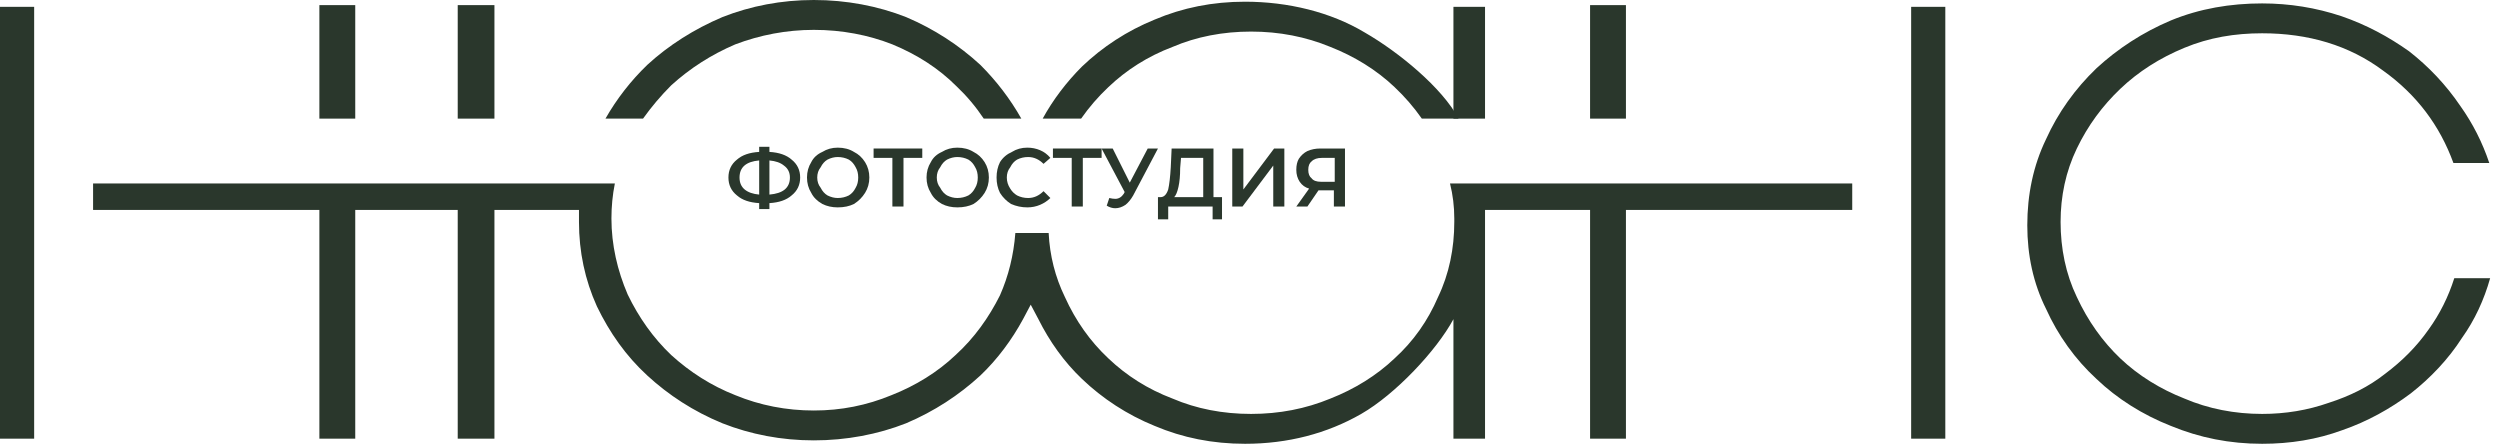<?xml version="1.0" encoding="UTF-8"?> <svg xmlns="http://www.w3.org/2000/svg" width="169" height="30" viewBox="0 0 169 30" fill="none"><path d="M24.015 0.346V8.019H21.59V0.346H24.015Z" fill="#2A372C"></path><path d="M2.309 0.462V29.654H0V0.462H2.309Z" fill="#2A372C"></path><path d="M66.271 4.385C67.368 5.481 68.292 6.692 69.042 8.019H66.502C65.963 7.212 65.347 6.481 64.655 5.827C63.443 4.615 61.999 3.692 60.325 3C58.709 2.365 56.919 2.019 55.014 2.019C53.167 2.019 51.377 2.365 49.703 3C48.087 3.692 46.644 4.615 45.374 5.769C44.681 6.462 44.046 7.212 43.469 8.019H40.929C41.699 6.673 42.641 5.462 43.757 4.385C45.201 3.058 46.932 1.962 48.837 1.154C50.742 0.404 52.821 0 55.014 0C57.208 0 59.344 0.404 61.249 1.154C63.154 1.962 64.828 3.058 66.271 4.385Z" fill="#2A372C"></path><path d="M98.599 8.019H98.252H96.116C95.578 7.25 94.962 6.538 94.269 5.885C93.057 4.731 91.556 3.808 89.939 3.173C88.265 2.481 86.476 2.135 84.571 2.135C82.666 2.135 80.876 2.481 79.26 3.173C77.586 3.808 76.142 4.731 74.93 5.885C74.237 6.538 73.622 7.25 73.083 8.019H70.485C71.178 6.75 72.102 5.538 73.141 4.5C74.526 3.173 76.2 2.077 78.048 1.327C79.953 0.519 81.973 0.115 84.167 0.115C87.053 0.115 89.939 0.808 92.249 2.192C94.558 3.519 97.502 5.942 98.599 8.019Z" fill="#2A372C"></path><path d="M100.388 0.462V8.019L98.252 8.019L98.252 0.462H100.388Z" fill="#2A372C"></path><path d="M33.424 0.346V8.019H30.942V0.346H33.424Z" fill="#2A372C"></path><path d="M131.503 0.462V29.654H129.194V0.462H131.503Z" fill="#2A372C"></path><path d="M109.913 0.346V8.019H107.489V0.346H109.913Z" fill="#2A372C"></path><path d="M168.333 18.808C167.929 20.25 167.294 21.635 166.428 22.846C165.505 24.288 164.292 25.558 162.965 26.596C161.579 27.635 160.021 28.5 158.346 29.077C156.615 29.712 154.825 30 152.92 30C150.726 30 148.706 29.596 146.743 28.788C144.838 28.038 143.106 26.942 141.721 25.615C140.278 24.288 139.123 22.673 138.315 20.885C137.449 19.154 137.045 17.25 137.045 15.231C137.045 13.154 137.449 11.192 138.315 9.404C139.123 7.615 140.278 6 141.721 4.615C143.164 3.288 144.838 2.192 146.743 1.385C148.706 0.577 150.784 0.231 152.92 0.231C154.767 0.231 156.557 0.519 158.289 1.096C159.963 1.673 161.464 2.481 162.849 3.462C164.177 4.5 165.331 5.712 166.313 7.154C167.16 8.346 167.814 9.635 168.276 11.019H165.851C164.927 8.481 163.369 6.404 161.117 4.788C158.808 3.058 156.037 2.25 152.92 2.25C151.073 2.25 149.341 2.538 147.667 3.231C145.993 3.923 144.55 4.846 143.337 6C142.125 7.154 141.144 8.481 140.393 10.039C139.643 11.596 139.296 13.269 139.296 15C139.296 16.788 139.643 18.519 140.393 20.077C141.144 21.692 142.125 23.077 143.337 24.231C144.55 25.385 146.05 26.308 147.667 26.942C149.283 27.635 151.073 27.981 152.92 27.981C154.498 27.981 155.999 27.731 157.423 27.231C158.866 26.769 160.136 26.135 161.233 25.269C162.387 24.404 163.369 23.423 164.177 22.269C164.927 21.231 165.505 20.077 165.909 18.808H168.333Z" fill="#2A372C"></path><path d="M125.211 12.404V14.192H109.913V29.654H107.489V14.192H100.388V29.654H98.252V21.231V21.577C97.098 23.712 94.327 26.654 92.018 27.981C89.709 29.308 87.053 30 84.167 30C81.973 30 79.953 29.596 78.047 28.788C76.2 28.038 74.526 26.942 73.141 25.615C71.928 24.462 70.947 23.077 70.197 21.577L69.677 20.596L69.157 21.577C68.407 22.962 67.426 24.288 66.271 25.385C64.828 26.712 63.154 27.808 61.249 28.615C59.344 29.365 57.208 29.769 55.014 29.769C52.821 29.769 50.742 29.365 48.837 28.615C46.875 27.808 45.201 26.712 43.757 25.385C42.314 24.058 41.217 22.5 40.352 20.712C39.543 18.923 39.139 17.019 39.139 15V14.192H33.424V29.654H30.942V14.192H24.015V29.654H21.59V14.192H6.292V12.404H41.564C41.41 13.173 41.333 13.961 41.333 14.769C41.333 16.558 41.737 18.288 42.43 19.904C43.18 21.462 44.161 22.846 45.374 24C46.644 25.154 48.087 26.077 49.703 26.712C51.377 27.404 53.167 27.75 55.014 27.75C56.861 27.75 58.593 27.404 60.267 26.712C61.884 26.077 63.385 25.154 64.597 24C65.867 22.846 66.848 21.462 67.599 19.962C68.176 18.654 68.522 17.25 68.638 15.75H70.889C70.966 17.288 71.332 18.731 71.986 20.077C72.717 21.692 73.699 23.077 74.93 24.231C76.142 25.385 77.586 26.308 79.26 26.942C80.876 27.635 82.666 27.981 84.571 27.981C86.476 27.981 88.265 27.635 89.939 26.942C91.556 26.308 93.057 25.385 94.269 24.231C95.539 23.077 96.52 21.692 97.213 20.077C97.963 18.519 98.31 16.788 98.31 15V14.769C98.31 13.961 98.214 13.173 98.021 12.404H125.211Z" fill="#2A372C"></path><path d="M53.513 13.211C53.167 13.519 52.667 13.692 52.013 13.731V14.135H51.32V13.731C50.666 13.692 50.165 13.519 49.819 13.211C49.434 12.904 49.242 12.5 49.242 12C49.242 11.5 49.434 11.096 49.819 10.789C50.165 10.481 50.666 10.308 51.32 10.269V9.923H52.013V10.269C52.667 10.308 53.167 10.481 53.513 10.789C53.898 11.096 54.091 11.5 54.091 12C54.091 12.5 53.898 12.904 53.513 13.211ZM50.338 12.808C50.569 13 50.896 13.115 51.32 13.154V10.846C50.435 10.923 49.992 11.308 49.992 12C49.992 12.346 50.108 12.615 50.338 12.808ZM53.052 12.808C53.282 12.615 53.398 12.346 53.398 12C53.398 11.654 53.263 11.385 52.994 11.192C52.763 11 52.436 10.885 52.013 10.846V13.154C52.474 13.115 52.821 13 53.052 12.808Z" fill="#2A372C"></path><path d="M55.592 13.789C55.245 13.596 54.995 13.346 54.841 13.039C54.649 12.731 54.553 12.385 54.553 12C54.553 11.615 54.649 11.269 54.841 10.961C54.995 10.654 55.245 10.423 55.592 10.269C55.899 10.077 56.246 9.981 56.631 9.981C57.054 9.981 57.42 10.077 57.727 10.269C58.035 10.423 58.285 10.654 58.478 10.961C58.67 11.269 58.767 11.615 58.767 12C58.767 12.385 58.67 12.731 58.478 13.039C58.285 13.346 58.035 13.596 57.727 13.789C57.42 13.942 57.054 14.019 56.631 14.019C56.246 14.019 55.899 13.942 55.592 13.789ZM57.381 13.211C57.574 13.096 57.727 12.923 57.843 12.692C57.958 12.5 58.016 12.269 58.016 12C58.016 11.731 57.958 11.5 57.843 11.308C57.727 11.077 57.574 10.904 57.381 10.789C57.15 10.673 56.9 10.615 56.631 10.615C56.4 10.615 56.169 10.673 55.938 10.789C55.745 10.904 55.592 11.077 55.476 11.308C55.322 11.5 55.245 11.731 55.245 12C55.245 12.269 55.322 12.5 55.476 12.692C55.592 12.923 55.745 13.096 55.938 13.211C56.169 13.327 56.4 13.385 56.631 13.385C56.9 13.385 57.15 13.327 57.381 13.211Z" fill="#2A372C"></path><path d="M62.346 10.673H61.076V13.961H60.325V10.673H59.055V10.039H62.346V10.673Z" fill="#2A372C"></path><path d="M63.673 13.789C63.327 13.596 63.077 13.346 62.923 13.039C62.73 12.731 62.634 12.385 62.634 12C62.634 11.615 62.73 11.269 62.923 10.961C63.077 10.654 63.327 10.423 63.673 10.269C63.981 10.077 64.328 9.981 64.713 9.981C65.136 9.981 65.501 10.077 65.809 10.269C66.117 10.423 66.367 10.654 66.56 10.961C66.752 11.269 66.848 11.615 66.848 12C66.848 12.385 66.752 12.731 66.56 13.039C66.367 13.346 66.117 13.596 65.809 13.789C65.501 13.942 65.136 14.019 64.713 14.019C64.328 14.019 63.981 13.942 63.673 13.789ZM65.463 13.211C65.655 13.096 65.809 12.923 65.925 12.692C66.04 12.5 66.098 12.269 66.098 12C66.098 11.731 66.04 11.5 65.925 11.308C65.809 11.077 65.655 10.904 65.463 10.789C65.232 10.673 64.982 10.615 64.713 10.615C64.482 10.615 64.251 10.673 64.02 10.789C63.827 10.904 63.673 11.077 63.558 11.308C63.404 11.5 63.327 11.731 63.327 12C63.327 12.269 63.404 12.5 63.558 12.692C63.673 12.923 63.827 13.096 64.02 13.211C64.251 13.327 64.482 13.385 64.713 13.385C64.982 13.385 65.232 13.327 65.463 13.211Z" fill="#2A372C"></path><path d="M68.349 13.789C68.041 13.596 67.791 13.346 67.599 13.039C67.445 12.731 67.368 12.385 67.368 12C67.368 11.615 67.445 11.269 67.599 10.961C67.791 10.654 68.061 10.423 68.407 10.269C68.715 10.077 69.061 9.981 69.446 9.981C69.754 9.981 70.043 10.039 70.312 10.154C70.582 10.269 70.812 10.442 71.005 10.673L70.543 11.077C70.235 10.769 69.889 10.615 69.504 10.615C69.234 10.615 68.984 10.673 68.754 10.789C68.561 10.904 68.407 11.077 68.292 11.308C68.138 11.5 68.061 11.731 68.061 12C68.061 12.269 68.138 12.519 68.292 12.75C68.407 12.942 68.561 13.096 68.754 13.211C68.984 13.327 69.234 13.385 69.504 13.385C69.889 13.385 70.235 13.231 70.543 12.923L71.005 13.385C70.812 13.577 70.582 13.731 70.312 13.846C70.043 13.961 69.754 14.019 69.446 14.019C69.061 14.019 68.696 13.942 68.349 13.789Z" fill="#2A372C"></path><path d="M74.468 10.673H73.198V13.961H72.448V10.673H71.178V10.039H74.468V10.673Z" fill="#2A372C"></path><path d="M78.278 10.039L76.604 13.211C76.45 13.481 76.277 13.692 76.085 13.846C75.854 14 75.623 14.077 75.392 14.077C75.2 14.077 75.007 14.019 74.815 13.904L74.988 13.385C75.142 13.423 75.277 13.442 75.392 13.442C75.623 13.442 75.815 13.327 75.969 13.096L76.027 12.981L74.468 10.039H75.219L76.373 12.346L77.586 10.039H78.278Z" fill="#2A372C"></path><path d="M82.608 13.327V14.827H81.973V13.961H78.971V14.827H78.278V13.327H78.452C78.683 13.327 78.856 13.154 78.971 12.808C79.048 12.461 79.106 11.961 79.144 11.308L79.202 10.039H82.031V13.327H82.608ZM79.664 12.635C79.587 12.981 79.491 13.211 79.375 13.327H81.338V10.673H79.837L79.779 11.365C79.779 11.865 79.741 12.289 79.664 12.635Z" fill="#2A372C"></path><path d="M83.301 10.039H84.051V12.808L86.129 10.039H86.822V13.961H86.072V11.192L83.993 13.961H83.301V10.039Z" fill="#2A372C"></path><path d="M90.921 10.039V13.961H90.17V12.865H89.131L88.381 13.961H87.63L88.496 12.75C88.227 12.673 88.015 12.519 87.861 12.289C87.707 12.058 87.63 11.789 87.63 11.481C87.63 11.173 87.688 10.923 87.803 10.731C87.957 10.5 88.15 10.327 88.381 10.211C88.65 10.096 88.939 10.039 89.247 10.039H90.921ZM88.669 10.904C88.516 11.019 88.439 11.211 88.439 11.481C88.439 11.75 88.516 11.942 88.669 12.058C88.785 12.211 88.996 12.289 89.304 12.289H90.228V10.673H89.362C89.054 10.673 88.823 10.75 88.669 10.904Z" fill="#2A372C"></path></svg> 